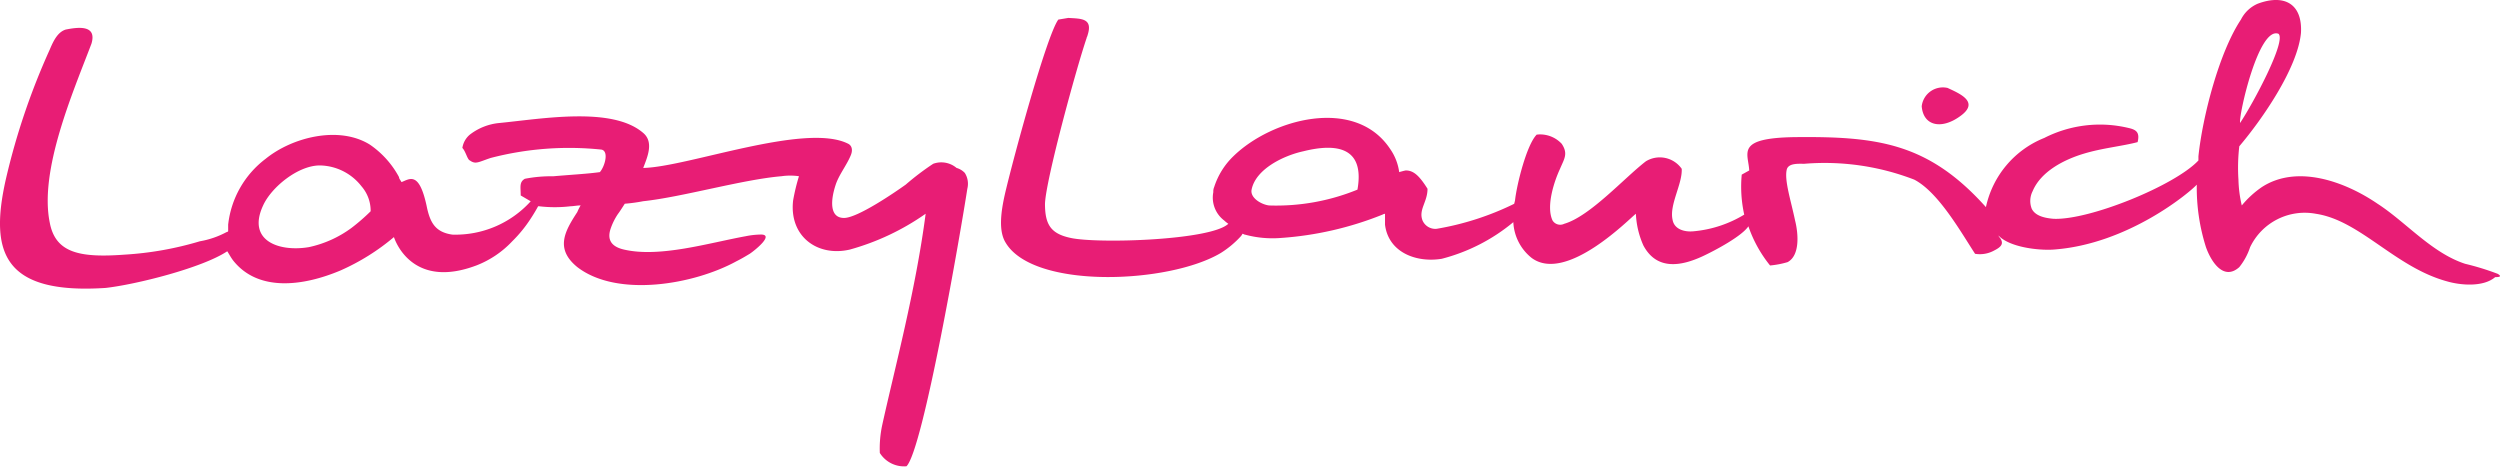 <?xml version="1.0" encoding="UTF-8" standalone="no"?>
<svg width="200" height="38" viewBox="0 0 200 38" xmlns="http://www.w3.org/2000/svg" xml:space="preserve" fill-rule="evenodd" clip-rule="evenodd" stroke-linejoin="round" stroke-miterlimit="2">
  <path d="M199.811 21.904a21.27 21.27 0 0 0-2.6-.8c-2.667-.867-4.734-3.334-7-4.8-2.534-1.734-6.4-3.2-9.268-1.334a7.798 7.798 0 0 0-1.6 1.467 9.937 9.937 0 0 1-.267-2.067 14.761 14.761 0 0 1 .067-2.667c1.867-2.2 4.667-6.268 4.934-9.068.131-2.334-1.336-3.135-3.469-2.334a2.708 2.708 0 0 0-1.334 1.267c-1.734 2.6-3.067 7.735-3.4 10.935v.333c-1.867 2-8.735 4.8-11.6 4.667-.8-.067-1.467-.267-1.734-.8a1.714 1.714 0 0 1 .067-1.4c.667-1.6 2.534-2.534 4.067-3 1.533-.466 3.067-.6 4.334-.933.2-.8-.133-1-.733-1.134a9.81 9.81 0 0 0-6.734.8 7.694 7.694 0 0 0-4.667 5.534c-4.6-5.134-8.668-5.668-15.269-5.6-4.8.067-3.734 1.267-3.667 2.667l-.6.333c-.1 1.071-.032 2.15.2 3.2a9.434 9.434 0 0 1-4.067 1.334c-.667.067-1.534-.133-1.667-.933-.267-1.2.8-2.867.733-4.067a2.139 2.139 0 0 0-2.867-.6c-1.734 1.334-4.467 4.4-6.534 5a.72.72 0 0 1-.933-.267c-.533-1.134.133-3.134.6-4.134.333-.8.667-1.2.133-2a2.356 2.356 0 0 0-2-.733c-.8.8-1.6 4-1.734 5.267l-.067.267a22.597 22.597 0 0 1-6.2 2 1.117 1.117 0 0 1-1.133-.667c-.333-.867.4-1.467.4-2.534-.667-1.067-1.133-1.467-1.734-1.467-.067 0-.533.133-.533.133a4.22 4.22 0 0 0-.733-1.867c-2.8-4.2-9.468-2.4-12.535.6a5.943 5.943 0 0 0-1.534 2.467.857.857 0 0 0-.067.4c-.168.858.17 1.74.867 2.267.104.098.215.187.333.267-1.4 1.334-10.468 1.6-12.6 1.134-1.6-.333-2.067-1.067-2.067-2.734.067-1.934 2.534-10.935 3.334-13.269 0-.067.067-.133.067-.2.467-1.4-.533-1.334-1.534-1.4l-.8.133c-.933 1.267-3.6 11.068-4.267 13.936-.333 1.467-.533 3 .067 3.934 2.267 3.734 13.07 3.267 17.2.8a7.72 7.72 0 0 0 1.6-1.334.954.954 0 0 0 .133-.2c.067 0 .133.067.2.067a8.375 8.375 0 0 0 2.867.267 26.696 26.696 0 0 0 8.135-1.867.504.504 0 0 1 .2-.067v.867c.267 2.2 2.467 3.067 4.534 2.734a14.675 14.675 0 0 0 5.734-2.934v.067a3.893 3.893 0 0 0 1.467 2.8c2.8 2.067 7.935-3.267 8.335-3.534.038.875.242 1.735.6 2.534 1.067 2 3 1.667 4.734.867 1-.467 3.134-1.6 3.667-2.4a10.233 10.233 0 0 0 1.734 3.134 7.18 7.18 0 0 0 1.4-.267c1-.533.867-2.267.6-3.334-.333-1.6-.867-3.2-.667-4.067.133-.533.933-.467 1.4-.467 2.991-.247 6 .186 8.8 1.267 1.934 1 3.734 4.2 4.867 5.934a2.36 2.36 0 0 0 1.534-.267c.667-.333.733-.6.467-1a.51.51 0 0 1-.133-.2c.867.933 3.134 1.2 4.334 1.134 6.068-.4 11.068-4.667 11.535-5.2-.028 1.695.22 3.384.733 5 .4 1.134 1.4 2.734 2.667 1.6a5.076 5.076 0 0 0 .867-1.6 4.846 4.846 0 0 1 5.268-2.667c3.534.533 6.334 4.267 10.468 5.4 1.134.333 2.934.467 3.867-.333.398 0 .531-.067.198-.267ZM182.275 2.701c.667.533-2 5.534-3.067 7.134-.134-.533 1.466-7.734 3.067-7.134Zm-73.679 12.47a17.19 17.19 0 0 1-7.068 1.266c-.6-.067-1.534-.6-1.4-1.267.333-1.667 2.6-2.734 4.134-3.067 2.667-.667 4.934-.334 4.334 3.067ZM76.525 13.435a1.894 1.894 0 0 0-1.867-.333 21.08 21.08 0 0 0-2.2 1.667c-.933.667-3.867 2.667-4.934 2.667-1.2 0-1.067-1.467-.667-2.667.267-.8.867-1.534 1.2-2.334.2-.467.067-.8-.2-.933-3.4-1.734-12.869 1.867-16.4 1.934.333-.867.867-2.067 0-2.8-2.467-2.134-8.068-1.134-11.468-.8a4.562 4.562 0 0 0-2.4.933c-.323.271-.536.65-.6 1.067.267.267.4.933.6 1 .467.333.667.133 1.667-.2a24.907 24.907 0 0 1 8.868-.667c.6.133.267 1.334-.133 1.8-.933.133-2.2.2-3.734.333-.76-.012-1.52.055-2.267.2-.467.267-.333.667-.333 1.334l.8.467a8.126 8.126 0 0 1-6.268 2.667c-1.4-.2-1.8-1-2.067-2.334-.6-2.734-1.334-2.134-2-1.867-.067-.133-.2-.267-.2-.4a7.37 7.37 0 0 0-2.334-2.6c-2.467-1.534-6.2-.6-8.335 1.134a7.652 7.652 0 0 0-3 5.267v.533a.236.236 0 0 1-.133.067 7.024 7.024 0 0 1-2.134.733 26.406 26.406 0 0 1-6 1.067c-3.6.267-5.534-.133-6-2.534-.873-4.2 1.861-10.468 3.328-14.335.467-1.534-1.067-1.334-2.067-1.134-.6.2-.933.8-1.267 1.6A55.196 55.196 0 0 0 .446 14.435c-1.267 5.734-.2 9.135 8 8.6 2.4-.267 7.735-1.6 9.735-2.934.133.2.267.467.467.733 2 2.534 5.6 2.067 8.6.8a17.682 17.682 0 0 0 4.267-2.667c.2.6 1.667 4.134 6.6 2.267a7.804 7.804 0 0 0 2.867-1.934 10.698 10.698 0 0 0 1.467-1.8c.267-.4.533-.867.6-1h.067c.842.1 1.692.1 2.534 0 .2 0 .533-.067.8-.067a3.96 3.96 0 0 0-.267.533c-1 1.534-1.8 2.934 0 4.4 3.2 2.467 9.335 1.4 12.735-.467.4-.2.733-.4 1.067-.6.4-.267 2.067-1.6.8-1.534a6.549 6.549 0 0 0-1.134.133c-2.934.533-6.868 1.734-9.735 1.067-.867-.2-1.4-.667-1.067-1.667.145-.425.347-.829.6-1.2.067-.067.533-.8.533-.8.492-.039.982-.105 1.467-.2 3.134-.333 7.935-1.734 11.068-2a4.9 4.9 0 0 1 1.4 0 15.83 15.83 0 0 0-.467 1.934c-.333 2.867 1.934 4.534 4.534 3.934a19.68 19.68 0 0 0 6.068-2.867c-.8 6.134-2.467 12.335-3.467 16.87a8.947 8.947 0 0 0-.2 2.266 2.29 2.29 0 0 0 2.134 1.067c1.334-1.334 4.334-18.736 4.867-22.2.11-.432.037-.89-.2-1.267a1.465 1.465 0 0 0-.66-.4Zm-48.408 4.8a8.851 8.851 0 0 1-3.4 1.534c-2.334.4-5-.467-3.667-3.334.667-1.467 2.8-3.2 4.534-3.2a4.302 4.302 0 0 1 3.334 1.667c.482.554.743 1.266.733 2-.482.477-.994.922-1.534 1.333Z" fill="#e81d75"/>
  <path d="M156.804 9.301c1.6-1.134 0-1.8-1-2.267a1.705 1.705 0 0 0-2.067 1.467c.133 1.6 1.601 1.866 3.067.8Z" fill="#e81d75"/>
</svg>